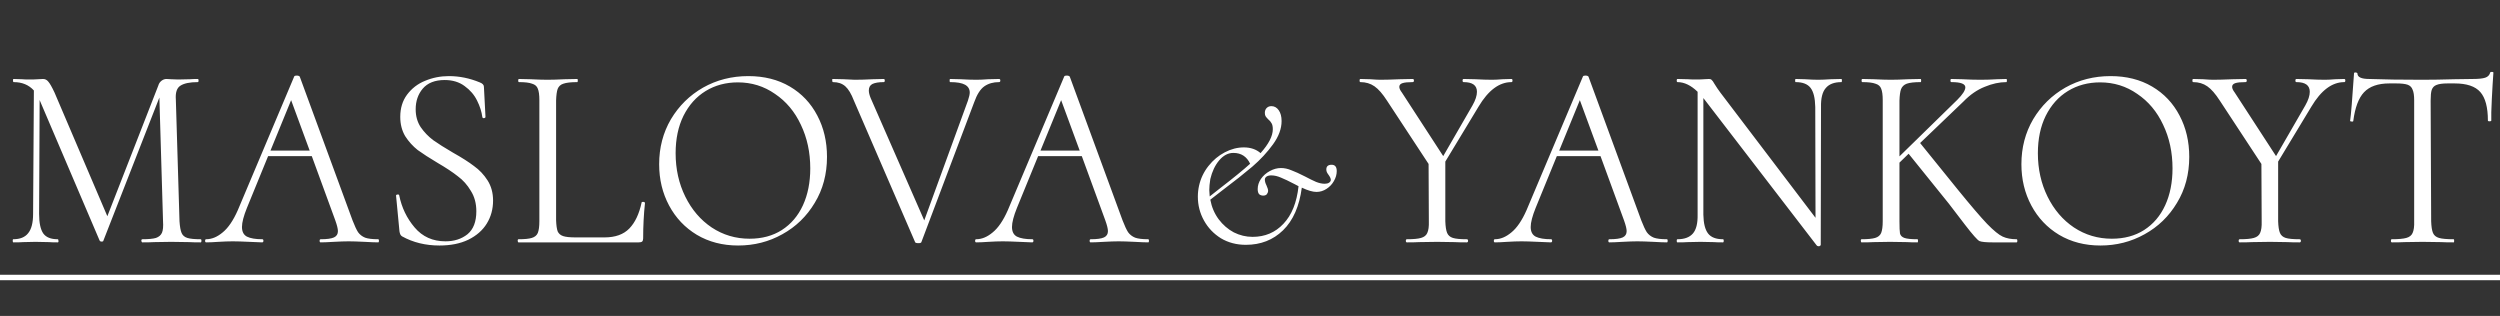 <?xml version="1.0" encoding="UTF-8"?> <svg xmlns="http://www.w3.org/2000/svg" width="918" height="116" viewBox="0 0 918 116" fill="none"><rect x="0" y="0" width="918" height="116" fill="#333333" stroke="none"/><path d="M73.689 87.848C73.882 87.848 73.978 88.04 73.978 88.424C73.978 88.808 73.882 89 73.689 89C71.897 89 70.49 88.968 69.466 88.904L62.842 88.808L56.602 88.904C55.578 88.968 54.138 89 52.282 89C52.09 89 51.962 88.808 51.898 88.424C51.898 88.04 52.026 87.848 52.282 87.848C54.522 87.848 56.185 87.688 57.273 87.368C58.361 86.984 59.097 86.344 59.481 85.448C59.865 84.552 59.993 83.144 59.865 81.224L58.522 35.816L37.977 88.328C37.977 88.584 37.754 88.712 37.306 88.712C36.922 88.712 36.666 88.552 36.538 88.232L14.649 36.968L14.553 36.68L14.361 78.536C14.361 81.864 14.873 84.264 15.898 85.736C16.922 87.144 18.681 87.848 21.177 87.848C21.369 87.848 21.465 88.04 21.465 88.424C21.529 88.808 21.433 89 21.177 89C19.77 89 18.681 88.968 17.913 88.904L13.018 88.808L8.506 88.904C7.674 88.968 6.49 89 4.954 89C4.762 89 4.666 88.808 4.666 88.424C4.666 88.04 4.73 87.848 4.858 87.848C7.354 87.848 9.178 87.112 10.329 85.64C11.546 84.168 12.153 81.8 12.153 78.536L12.441 33.224C10.585 31.176 8.122 30.152 5.05 30.152C4.858 30.152 4.762 29.96 4.762 29.576C4.762 29.192 4.826 29 4.954 29L8.026 29.096C8.73 29.16 9.658 29.192 10.809 29.192C12.089 29.192 13.114 29.16 13.882 29.096C14.713 29.032 15.354 29 15.802 29C16.57 29 17.209 29.32 17.721 29.96C18.297 30.6 19.066 31.944 20.026 33.992L39.417 79.4L58.138 31.4C58.33 30.696 58.714 30.12 59.289 29.672C59.865 29.224 60.474 29 61.114 29C61.498 29 62.074 29.032 62.842 29.096C63.609 29.16 64.474 29.192 65.433 29.192L69.754 29.096C70.457 29.032 71.418 29 72.633 29C72.826 29 72.921 29.192 72.921 29.576C72.921 29.96 72.826 30.152 72.633 30.152C69.689 30.152 67.546 30.6 66.201 31.496C64.921 32.328 64.377 34.024 64.57 36.584L65.913 81.224C66.041 83.208 66.297 84.648 66.681 85.544C67.066 86.44 67.769 87.048 68.793 87.368C69.817 87.688 71.45 87.848 73.689 87.848ZM138.868 87.848C139.06 87.848 139.156 88.04 139.156 88.424C139.156 88.808 139.06 89 138.868 89C137.78 89 136.148 88.936 133.972 88.808C131.412 88.68 129.428 88.616 128.02 88.616C126.612 88.616 124.756 88.68 122.452 88.808C120.404 88.936 118.836 89 117.748 89C117.492 89 117.364 88.808 117.364 88.424C117.364 88.04 117.492 87.848 117.748 87.848C120.052 87.848 121.684 87.624 122.644 87.176C123.604 86.728 124.084 85.96 124.084 84.872C124.084 84.04 123.764 82.728 123.124 80.936L114.484 57.32H98.452L90.676 76.328C89.46 79.336 88.852 81.672 88.852 83.336C88.852 85.064 89.46 86.248 90.676 86.888C91.956 87.528 93.844 87.848 96.34 87.848C96.596 87.848 96.724 88.04 96.724 88.424C96.724 88.808 96.564 89 96.244 89C95.476 89 93.94 88.936 91.636 88.808C88.948 88.68 86.9 88.616 85.492 88.616C83.956 88.616 82.164 88.68 80.116 88.808C78.324 88.936 76.852 89 75.7 89C75.444 89 75.316 88.808 75.316 88.424C75.316 88.04 75.444 87.848 75.7 87.848C77.748 87.848 79.764 87.016 81.748 85.352C83.796 83.688 85.652 80.968 87.316 77.192L108.052 28.04C108.18 27.848 108.468 27.752 108.916 27.752C109.492 27.752 109.876 27.88 110.068 28.136L129.46 80.936C130.228 82.92 130.9 84.36 131.476 85.256C132.116 86.152 132.98 86.824 134.068 87.272C135.156 87.656 136.756 87.848 138.868 87.848ZM99.316 55.304H113.716L106.9 36.776L99.316 55.304ZM152.638 40.136C152.638 42.632 153.246 44.808 154.462 46.664C155.742 48.52 157.278 50.12 159.07 51.464C160.862 52.744 163.294 54.28 166.366 56.072C169.566 57.864 172.126 59.496 174.046 60.968C176.03 62.376 177.694 64.136 179.038 66.248C180.382 68.36 181.054 70.824 181.054 73.64C181.054 76.776 180.286 79.592 178.75 82.088C177.214 84.584 174.942 86.568 171.934 88.04C168.99 89.448 165.47 90.152 161.374 90.152C156.254 90.152 151.678 89.032 147.646 86.792C147.326 86.6 147.102 86.344 146.974 86.024C146.846 85.704 146.75 85.352 146.686 84.968L145.438 71.912C145.374 71.656 145.534 71.496 145.918 71.432C146.302 71.368 146.526 71.464 146.59 71.72C147.486 76.2 149.374 80.136 152.254 83.528C155.134 86.92 158.91 88.616 163.582 88.616C166.782 88.616 169.47 87.752 171.646 86.024C173.822 84.232 174.91 81.416 174.91 77.576C174.91 74.696 174.238 72.2 172.894 70.088C171.614 67.912 170.014 66.12 168.094 64.712C166.238 63.24 163.774 61.608 160.702 59.816C157.694 58.024 155.262 56.456 153.406 55.112C151.614 53.704 150.078 52.008 148.798 50.024C147.582 47.976 146.974 45.608 146.974 42.92C146.974 39.72 147.806 37 149.47 34.76C151.198 32.456 153.406 30.76 156.094 29.672C158.846 28.52 161.758 27.944 164.83 27.944C168.67 27.944 172.446 28.712 176.158 30.248C177.182 30.632 177.694 31.176 177.694 31.88L178.27 42.92C178.27 43.176 178.078 43.336 177.694 43.4C177.374 43.4 177.182 43.272 177.118 43.016C176.862 41.032 176.222 39.016 175.198 36.968C174.174 34.856 172.638 33.064 170.59 31.592C168.606 30.12 166.174 29.384 163.294 29.384C159.71 29.384 157.022 30.44 155.23 32.552C153.502 34.6 152.638 37.128 152.638 40.136ZM190.375 89C190.247 89 190.151 88.808 190.087 88.424C190.087 88.04 190.183 87.848 190.375 87.848C192.615 87.848 194.247 87.688 195.271 87.368C196.359 87.048 197.095 86.44 197.479 85.544C197.863 84.584 198.055 83.144 198.055 81.224V36.776C198.055 34.856 197.863 33.448 197.479 32.552C197.159 31.656 196.455 31.048 195.367 30.728C194.343 30.344 192.743 30.152 190.567 30.152C190.375 30.152 190.279 29.96 190.279 29.576C190.279 29.192 190.375 29 190.567 29L194.791 29.096C197.351 29.224 199.431 29.288 201.031 29.288C202.695 29.288 204.807 29.224 207.367 29.096L211.975 29C212.103 29 212.167 29.192 212.167 29.576C212.167 29.96 212.103 30.152 211.975 30.152C209.671 30.152 207.975 30.344 206.887 30.728C205.863 31.048 205.159 31.688 204.775 32.648C204.455 33.544 204.263 34.952 204.199 36.872V80.84C204.263 82.696 204.455 84.072 204.775 84.968C205.159 85.8 205.831 86.376 206.791 86.696C207.751 87.016 209.287 87.176 211.399 87.176H221.959C225.927 87.176 228.967 86.088 231.079 83.912C233.191 81.736 234.695 78.568 235.591 74.408C235.591 74.216 235.751 74.12 236.071 74.12C236.263 74.12 236.423 74.152 236.551 74.216C236.743 74.28 236.839 74.376 236.839 74.504C236.391 78.664 236.167 83.016 236.167 87.56C236.167 88.072 236.039 88.456 235.783 88.712C235.527 88.904 235.111 89 234.535 89H190.375ZM271.033 90.152C265.337 90.152 260.281 88.84 255.865 86.216C251.513 83.592 248.121 80.008 245.689 75.464C243.257 70.92 242.041 65.864 242.041 60.296C242.041 54.216 243.481 48.712 246.361 43.784C249.305 38.856 253.241 34.984 258.169 32.168C263.161 29.352 268.697 27.944 274.777 27.944C280.601 27.944 285.689 29.224 290.041 31.784C294.393 34.344 297.753 37.896 300.121 42.44C302.489 46.92 303.673 51.976 303.673 57.608C303.673 63.944 302.169 69.576 299.161 74.504C296.217 79.432 292.249 83.272 287.257 86.024C282.329 88.776 276.921 90.152 271.033 90.152ZM275.257 87.656C279.801 87.656 283.737 86.6 287.065 84.488C290.457 82.312 293.049 79.272 294.841 75.368C296.633 71.464 297.529 66.952 297.529 61.832C297.529 55.944 296.377 50.6 294.073 45.8C291.833 41 288.665 37.224 284.569 34.472C280.537 31.656 275.993 30.248 270.937 30.248C266.521 30.248 262.585 31.304 259.129 33.416C255.673 35.528 252.953 38.568 250.969 42.536C249.049 46.44 248.089 51.016 248.089 56.264C248.089 62.088 249.273 67.4 251.641 72.2C254.009 77 257.241 80.776 261.337 83.528C265.497 86.28 270.137 87.656 275.257 87.656ZM366.841 29C367.161 29 367.321 29.192 367.321 29.576C367.321 29.96 367.161 30.152 366.841 30.152C364.729 30.152 362.937 30.664 361.465 31.688C359.993 32.712 358.745 34.664 357.721 37.544L338.329 88.904C338.265 89.16 337.913 89.288 337.273 89.288C336.505 89.288 336.089 89.16 336.025 88.904L313.561 36.968C312.601 34.472 311.545 32.712 310.393 31.688C309.241 30.664 307.737 30.152 305.881 30.152C305.689 30.152 305.593 29.96 305.593 29.576C305.529 29.192 305.593 29 305.785 29L309.817 29.096C311.737 29.224 313.081 29.288 313.849 29.288C315.833 29.288 318.041 29.224 320.473 29.096L324.505 29C324.761 29 324.889 29.192 324.889 29.576C324.889 29.96 324.761 30.152 324.505 30.152C322.713 30.152 321.337 30.376 320.377 30.824C319.481 31.272 319.033 32.072 319.033 33.224C319.033 33.992 319.257 34.92 319.705 36.008L339.385 80.936L355.417 36.968C355.865 35.624 356.089 34.632 356.089 33.992C356.089 32.712 355.513 31.752 354.361 31.112C353.209 30.472 351.385 30.152 348.889 30.152C348.761 30.152 348.697 29.96 348.697 29.576C348.697 29.192 348.761 29 348.889 29L352.729 29.096C354.905 29.224 356.857 29.288 358.585 29.288C359.737 29.288 361.145 29.224 362.809 29.096L366.841 29ZM421.618 87.848C421.81 87.848 421.906 88.04 421.906 88.424C421.906 88.808 421.81 89 421.618 89C420.53 89 418.898 88.936 416.722 88.808C414.162 88.68 412.178 88.616 410.77 88.616C409.362 88.616 407.506 88.68 405.202 88.808C403.154 88.936 401.586 89 400.498 89C400.242 89 400.114 88.808 400.114 88.424C400.114 88.04 400.242 87.848 400.498 87.848C402.802 87.848 404.434 87.624 405.394 87.176C406.354 86.728 406.834 85.96 406.834 84.872C406.834 84.04 406.514 82.728 405.874 80.936L397.234 57.32H381.202L373.426 76.328C372.21 79.336 371.602 81.672 371.602 83.336C371.602 85.064 372.21 86.248 373.426 86.888C374.706 87.528 376.594 87.848 379.09 87.848C379.346 87.848 379.474 88.04 379.474 88.424C379.474 88.808 379.314 89 378.994 89C378.226 89 376.69 88.936 374.386 88.808C371.698 88.68 369.65 88.616 368.242 88.616C366.706 88.616 364.914 88.68 362.866 88.808C361.074 88.936 359.602 89 358.45 89C358.194 89 358.066 88.808 358.066 88.424C358.066 88.04 358.194 87.848 358.45 87.848C360.498 87.848 362.514 87.016 364.498 85.352C366.546 83.688 368.402 80.968 370.066 77.192L390.802 28.04C390.93 27.848 391.218 27.752 391.666 27.752C392.242 27.752 392.626 27.88 392.818 28.136L412.21 80.936C412.978 82.92 413.65 84.36 414.226 85.256C414.866 86.152 415.73 86.824 416.818 87.272C417.906 87.656 419.506 87.848 421.618 87.848ZM382.066 55.304H396.466L389.65 36.776L382.066 55.304ZM488.975 60.5C490.225 60.5 490.85 61.275 490.85 62.825C490.85 64.075 490.5 65.3 489.8 66.5C489.15 67.65 488.25 68.6 487.1 69.35C485.95 70.1 484.725 70.475 483.425 70.475C482.025 70.475 480.225 69.95 478.025 68.9C477.125 75.75 474.825 80.975 471.125 84.575C467.475 88.125 462.925 89.9 457.475 89.9C454.075 89.9 451.025 89.1 448.325 87.5C445.675 85.85 443.6 83.675 442.1 80.975C440.6 78.275 439.85 75.35 439.85 72.2C439.85 70.85 440 69.5 440.3 68.15C440.9 65.5 442.05 63.1 443.75 60.95C445.45 58.8 447.45 57.125 449.75 55.925C452.05 54.725 454.375 54.125 456.725 54.125C459.225 54.125 461.275 54.825 462.875 56.225C465.875 52.875 467.375 49.95 467.375 47.45C467.375 46.5 467.225 45.775 466.925 45.275C466.625 44.725 466.2 44.225 465.65 43.775C465.25 43.375 464.95 43.025 464.75 42.725C464.55 42.425 464.45 42 464.45 41.45C464.45 40.7 464.675 40.1 465.125 39.65C465.575 39.2 466.15 38.975 466.85 38.975C467.95 38.975 468.85 39.475 469.55 40.475C470.25 41.475 470.6 42.8 470.6 44.45C470.6 47.25 469.55 50.1 467.45 53C465.35 55.9 462.825 58.625 459.875 61.175C456.925 63.675 453.225 66.6 448.775 69.95L444.425 73.325C444.925 76.025 445.95 78.425 447.5 80.525C449.05 82.575 450.9 84.175 453.05 85.325C455.25 86.425 457.55 86.975 459.95 86.975C464.5 86.975 468.275 85.375 471.275 82.175C474.325 78.975 476.175 74.375 476.825 68.375L475.4 67.625C473.3 66.525 471.625 65.725 470.375 65.225C469.125 64.675 467.925 64.4 466.775 64.4C466.075 64.4 465.5 64.55 465.05 64.85C464.65 65.15 464.45 65.525 464.45 65.975C464.45 66.575 464.65 67.275 465.05 68.075C465.45 68.975 465.65 69.625 465.65 70.025C465.65 70.475 465.5 70.9 465.2 71.3C464.9 71.65 464.45 71.825 463.85 71.825C463.25 71.825 462.75 71.65 462.35 71.3C462 70.9 461.825 70.275 461.825 69.425C461.825 68.125 462.225 66.875 463.025 65.675C463.875 64.475 464.95 63.525 466.25 62.825C467.6 62.075 468.975 61.7 470.375 61.7C471.625 61.7 472.9 61.975 474.2 62.525C475.55 63.025 477.2 63.775 479.15 64.775C480.75 65.625 482.125 66.3 483.275 66.8C484.425 67.25 485.475 67.475 486.425 67.475C487.075 67.475 487.6 67.35 488 67.1C488.45 66.8 488.675 66.45 488.675 66.05C488.675 65.6 488.425 65.025 487.925 64.325C487.625 63.925 487.4 63.575 487.25 63.275C487.1 62.975 487.025 62.625 487.025 62.225C487.025 61.075 487.675 60.5 488.975 60.5ZM444.425 65.75C444.175 67.35 444.05 68.7 444.05 69.8C444.05 70.35 444.1 71.125 444.2 72.125C445.55 71.025 446.95 69.925 448.4 68.825C452.95 65.325 456.5 62.425 459.05 60.125C457.8 57.475 455.75 56.15 452.9 56.15C450.95 56.15 449.2 57.075 447.65 58.925C446.15 60.725 445.075 63 444.425 65.75ZM555.008 29C555.264 29 555.392 29.192 555.392 29.576C555.392 29.96 555.264 30.152 555.008 30.152C550.528 30.152 546.496 33.16 542.912 39.176L530.72 59.336V81.224C530.784 83.208 531.008 84.648 531.392 85.544C531.776 86.44 532.48 87.048 533.504 87.368C534.528 87.688 536.224 87.848 538.592 87.848C538.912 87.848 539.072 88.04 539.072 88.424C539.072 88.808 538.912 89 538.592 89C536.672 89 535.168 88.968 534.08 88.904L527.744 88.808L521.12 88.904C520.032 88.968 518.528 89 516.608 89C516.352 89 516.224 88.808 516.224 88.424C516.224 88.04 516.352 87.848 516.608 87.848C518.976 87.848 520.704 87.688 521.792 87.368C522.944 87.048 523.712 86.44 524.096 85.544C524.544 84.584 524.736 83.144 524.672 81.224L524.576 60.2L509.312 36.968C507.712 34.472 506.176 32.712 504.704 31.688C503.232 30.664 501.504 30.152 499.52 30.152C499.328 30.152 499.232 29.96 499.232 29.576C499.232 29.192 499.328 29 499.52 29L503.168 29.096C504.832 29.224 506.048 29.288 506.816 29.288C508.672 29.288 511.072 29.224 514.016 29.096L518.72 29C519.04 29 519.2 29.192 519.2 29.576C519.2 29.96 519.04 30.152 518.72 30.152C516.992 30.152 515.744 30.28 514.976 30.536C514.208 30.792 513.824 31.24 513.824 31.88C513.824 32.456 514.144 33.16 514.784 33.992L529.952 57.32L540.704 38.696C541.792 36.776 542.336 35.112 542.336 33.704C542.336 31.336 540.704 30.152 537.44 30.152C537.184 30.152 537.056 29.96 537.056 29.576C537.056 29.192 537.184 29 537.44 29L541.76 29.096C544.064 29.224 546.112 29.288 547.904 29.288C548.928 29.288 550.208 29.224 551.744 29.096L555.008 29ZM612.088 87.848C612.28 87.848 612.376 88.04 612.376 88.424C612.376 88.808 612.28 89 612.088 89C611 89 609.368 88.936 607.192 88.808C604.632 88.68 602.648 88.616 601.24 88.616C599.832 88.616 597.976 88.68 595.672 88.808C593.624 88.936 592.056 89 590.968 89C590.712 89 590.584 88.808 590.584 88.424C590.584 88.04 590.712 87.848 590.968 87.848C593.272 87.848 594.904 87.624 595.864 87.176C596.824 86.728 597.304 85.96 597.304 84.872C597.304 84.04 596.984 82.728 596.344 80.936L587.704 57.32H571.672L563.896 76.328C562.68 79.336 562.072 81.672 562.072 83.336C562.072 85.064 562.68 86.248 563.896 86.888C565.176 87.528 567.064 87.848 569.56 87.848C569.816 87.848 569.944 88.04 569.944 88.424C569.944 88.808 569.784 89 569.464 89C568.696 89 567.16 88.936 564.856 88.808C562.168 88.68 560.12 88.616 558.712 88.616C557.176 88.616 555.384 88.68 553.336 88.808C551.544 88.936 550.072 89 548.92 89C548.664 89 548.536 88.808 548.536 88.424C548.536 88.04 548.664 87.848 548.92 87.848C550.968 87.848 552.984 87.016 554.968 85.352C557.016 83.688 558.872 80.968 560.536 77.192L581.272 28.04C581.4 27.848 581.688 27.752 582.136 27.752C582.712 27.752 583.096 27.88 583.288 28.136L602.68 80.936C603.448 82.92 604.12 84.36 604.696 85.256C605.336 86.152 606.2 86.824 607.288 87.272C608.376 87.656 609.976 87.848 612.088 87.848ZM572.536 55.304H586.936L580.12 36.776L572.536 55.304ZM676.162 29C676.29 29 676.354 29.192 676.354 29.576C676.354 29.96 676.29 30.152 676.162 30.152C673.538 30.152 671.618 30.888 670.402 32.36C669.186 33.768 668.61 36.072 668.674 39.272L668.578 89.96C668.578 90.088 668.482 90.184 668.29 90.248C668.162 90.376 668.034 90.44 667.906 90.44C667.522 90.44 667.234 90.312 667.042 90.056L626.146 36.872L625.474 36.008V78.824C625.538 82.024 626.114 84.328 627.202 85.736C628.29 87.144 630.114 87.848 632.674 87.848C632.866 87.848 632.962 88.04 632.962 88.424C632.962 88.808 632.866 89 632.674 89C631.202 89 630.05 88.968 629.218 88.904L624.418 88.808L619.714 88.904C618.882 88.968 617.634 89 615.97 89C615.778 89 615.682 88.808 615.682 88.424C615.682 88.04 615.778 87.848 615.97 87.848C618.53 87.848 620.418 87.144 621.634 85.736C622.85 84.328 623.426 82.024 623.362 78.824V33.704C620.93 31.336 618.466 30.152 615.97 30.152C615.778 30.152 615.682 29.96 615.682 29.576C615.682 29.192 615.778 29 615.97 29L619.81 29.096C620.514 29.16 621.506 29.192 622.786 29.192C623.938 29.192 624.898 29.16 625.666 29.096C626.498 29.032 627.138 29 627.586 29C628.034 29 628.354 29.128 628.546 29.384C628.802 29.576 629.122 30.024 629.506 30.728C630.21 31.88 630.946 32.968 631.714 33.992L666.658 79.976L666.562 39.272C666.498 36.008 665.922 33.672 664.834 32.264C663.746 30.856 661.922 30.152 659.362 30.152C659.234 30.152 659.17 29.96 659.17 29.576C659.17 29.192 659.234 29 659.362 29L662.818 29.096C664.738 29.224 666.338 29.288 667.618 29.288C668.77 29.288 670.306 29.224 672.226 29.096L676.162 29ZM740.489 87.848C740.681 87.848 740.777 88.04 740.777 88.424C740.777 88.808 740.681 89 740.489 89H731.753C729.257 89 727.625 88.84 726.857 88.52C726.153 88.2 724.393 86.216 721.577 82.568C718.761 78.856 716.777 76.264 715.625 74.792L700.841 56.456L697.481 59.72V81.224C697.481 83.464 697.545 84.968 697.673 85.736C697.865 86.504 698.409 87.048 699.305 87.368C700.201 87.688 701.801 87.848 704.105 87.848C704.233 87.848 704.297 88.04 704.297 88.424C704.297 88.808 704.233 89 704.105 89C702.441 89 701.161 88.968 700.265 88.904L694.025 88.808L687.977 88.904C686.889 88.968 685.417 89 683.561 89C683.433 89 683.337 88.808 683.273 88.424C683.273 88.04 683.369 87.848 683.561 87.848C685.801 87.848 687.465 87.688 688.553 87.368C689.641 87.048 690.377 86.44 690.761 85.544C691.145 84.584 691.337 83.144 691.337 81.224V36.776C691.337 34.856 691.145 33.448 690.761 32.552C690.441 31.656 689.737 31.048 688.649 30.728C687.625 30.344 686.025 30.152 683.849 30.152C683.657 30.152 683.561 29.96 683.561 29.576C683.561 29.192 683.657 29 683.849 29L688.073 29.096C690.633 29.224 692.713 29.288 694.313 29.288C695.977 29.288 698.089 29.224 700.649 29.096L705.257 29C705.385 29 705.449 29.192 705.449 29.576C705.449 29.96 705.385 30.152 705.257 30.152C702.953 30.152 701.257 30.344 700.169 30.728C699.145 31.112 698.441 31.784 698.057 32.744C697.737 33.64 697.545 35.048 697.481 36.968V57.416L718.697 36.68C720.681 34.696 721.673 33.16 721.673 32.072C721.673 30.792 719.977 30.152 716.585 30.152C716.329 30.152 716.201 29.96 716.201 29.576C716.201 29.192 716.297 29 716.489 29L720.521 29.096C722.953 29.224 725.193 29.288 727.241 29.288C729.289 29.288 731.337 29.224 733.385 29.096L736.745 29C736.873 29 736.937 29.192 736.937 29.576C736.937 29.96 736.873 30.152 736.745 30.152C734.185 30.152 731.529 30.728 728.777 31.88C726.025 32.968 723.433 34.76 721.001 37.256L705.065 52.52L718.889 69.608C723.625 75.432 727.209 79.624 729.641 82.184C732.073 84.68 733.993 86.248 735.401 86.888C736.809 87.528 738.505 87.848 740.489 87.848ZM771.252 90.152C765.556 90.152 760.5 88.84 756.084 86.216C751.732 83.592 748.34 80.008 745.908 75.464C743.476 70.92 742.26 65.864 742.26 60.296C742.26 54.216 743.7 48.712 746.58 43.784C749.524 38.856 753.46 34.984 758.388 32.168C763.38 29.352 768.916 27.944 774.996 27.944C780.82 27.944 785.908 29.224 790.26 31.784C794.612 34.344 797.972 37.896 800.34 42.44C802.708 46.92 803.892 51.976 803.892 57.608C803.892 63.944 802.388 69.576 799.38 74.504C796.436 79.432 792.468 83.272 787.476 86.024C782.548 88.776 777.14 90.152 771.252 90.152ZM775.476 87.656C780.02 87.656 783.956 86.6 787.284 84.488C790.676 82.312 793.268 79.272 795.06 75.368C796.852 71.464 797.748 66.952 797.748 61.832C797.748 55.944 796.596 50.6 794.292 45.8C792.052 41 788.884 37.224 784.788 34.472C780.756 31.656 776.212 30.248 771.156 30.248C766.74 30.248 762.804 31.304 759.348 33.416C755.892 35.528 753.172 38.568 751.188 42.536C749.268 46.44 748.308 51.016 748.308 56.264C748.308 62.088 749.492 67.4 751.86 72.2C754.228 77 757.46 80.776 761.556 83.528C765.716 86.28 770.356 87.656 775.476 87.656ZM860.821 29C861.077 29 861.205 29.192 861.205 29.576C861.205 29.96 861.077 30.152 860.821 30.152C856.341 30.152 852.309 33.16 848.725 39.176L836.533 59.336V81.224C836.597 83.208 836.821 84.648 837.205 85.544C837.589 86.44 838.293 87.048 839.317 87.368C840.341 87.688 842.037 87.848 844.405 87.848C844.725 87.848 844.885 88.04 844.885 88.424C844.885 88.808 844.725 89 844.405 89C842.485 89 840.981 88.968 839.893 88.904L833.557 88.808L826.933 88.904C825.845 88.968 824.341 89 822.421 89C822.165 89 822.037 88.808 822.037 88.424C822.037 88.04 822.165 87.848 822.421 87.848C824.789 87.848 826.517 87.688 827.605 87.368C828.757 87.048 829.525 86.44 829.909 85.544C830.357 84.584 830.549 83.144 830.485 81.224L830.389 60.2L815.125 36.968C813.525 34.472 811.989 32.712 810.517 31.688C809.045 30.664 807.317 30.152 805.333 30.152C805.141 30.152 805.045 29.96 805.045 29.576C805.045 29.192 805.141 29 805.333 29L808.981 29.096C810.645 29.224 811.861 29.288 812.629 29.288C814.485 29.288 816.885 29.224 819.829 29.096L824.533 29C824.853 29 825.013 29.192 825.013 29.576C825.013 29.96 824.853 30.152 824.533 30.152C822.805 30.152 821.557 30.28 820.789 30.536C820.021 30.792 819.637 31.24 819.637 31.88C819.637 32.456 819.957 33.16 820.597 33.992L835.765 57.32L846.517 38.696C847.605 36.776 848.149 35.112 848.149 33.704C848.149 31.336 846.517 30.152 843.253 30.152C842.997 30.152 842.869 29.96 842.869 29.576C842.869 29.192 842.997 29 843.253 29L847.573 29.096C849.877 29.224 851.925 29.288 853.717 29.288C854.741 29.288 856.021 29.224 857.557 29.096L860.821 29ZM878.323 89C878.067 89 877.939 88.808 877.939 88.424C877.939 88.04 878.035 87.848 878.227 87.848C880.659 87.848 882.451 87.688 883.603 87.368C884.755 87.048 885.523 86.44 885.907 85.544C886.355 84.584 886.547 83.144 886.483 81.224V36.776C886.483 35.048 886.291 33.768 885.907 32.936C885.587 32.04 884.979 31.432 884.083 31.112C883.187 30.792 881.779 30.632 879.859 30.632H877.363C873.203 30.632 870.099 31.72 868.051 33.896C866.067 36.008 864.755 39.528 864.115 44.456C864.115 44.584 863.987 44.648 863.731 44.648C863.219 44.648 862.963 44.552 862.963 44.36C863.283 42.248 863.763 36.424 864.403 26.888C864.403 26.696 864.563 26.6 864.883 26.6C865.075 26.6 865.235 26.632 865.363 26.696C865.555 26.76 865.651 26.856 865.651 26.984C865.651 28.328 867.091 29 869.971 29C875.155 29.192 881.651 29.288 889.459 29.288C892.979 29.288 896.915 29.224 901.267 29.096L907.987 29C910.099 29 911.635 28.84 912.595 28.52C913.555 28.2 914.163 27.56 914.419 26.6C914.547 26.408 914.771 26.344 915.091 26.408C915.475 26.408 915.635 26.536 915.571 26.792C915.379 29.352 915.187 32.552 914.995 36.392C914.803 40.232 914.739 42.856 914.803 44.264C914.803 44.456 914.579 44.552 914.131 44.552C913.747 44.552 913.555 44.456 913.555 44.264C913.555 39.4 912.627 35.912 910.771 33.8C908.915 31.688 905.779 30.632 901.363 30.632H898.771C896.915 30.632 895.539 30.824 894.643 31.208C893.811 31.528 893.235 32.136 892.915 33.032C892.659 33.864 892.531 35.176 892.531 36.968L892.723 81.224C892.787 83.208 893.011 84.648 893.395 85.544C893.779 86.44 894.515 87.048 895.603 87.368C896.691 87.688 898.483 87.848 900.979 87.848C901.107 87.848 901.171 88.04 901.171 88.424C901.171 88.808 901.107 89 900.979 89C898.995 89 897.459 88.968 896.371 88.904L889.555 88.808L882.931 88.904C881.843 88.968 880.307 89 878.323 89Z" fill="white"></path><line y1="101.894" x2="918" y2="101.894" stroke="white" stroke-width="2"></line></svg> 